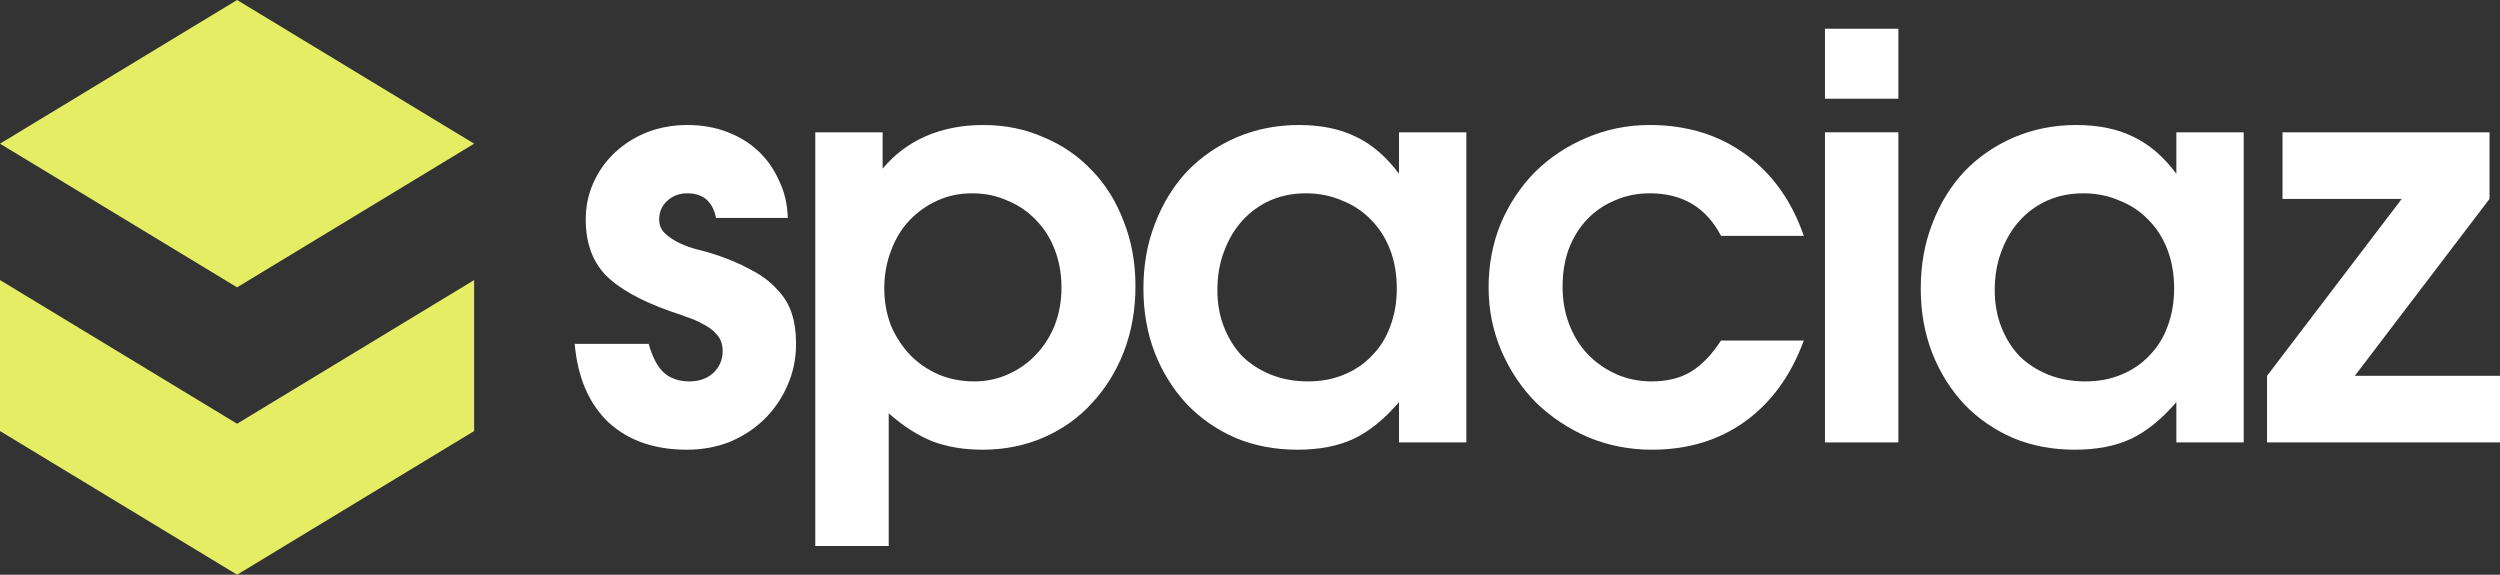 <svg xmlns="http://www.w3.org/2000/svg" width="174" height="40" viewBox="0 0 174 40" fill="none"><rect x="0" y="0" width="174" height="40" fill="#333333" stroke="none"/><path d="M157.787 26.156L167.161 13.844H158.863V9.208H173.27V13.844L163.896 26.156H174V30.792H157.787V26.156Z" fill="white"></path><path d="M133.685 20.078C133.685 18.442 133.954 16.935 134.492 15.558C135.03 14.156 135.773 12.948 136.72 11.935C137.694 10.922 138.846 10.13 140.178 9.558C141.51 8.987 142.957 8.701 144.52 8.701C146.056 8.701 147.375 8.974 148.477 9.519C149.578 10.039 150.577 10.896 151.474 12.091V9.208H156.161V30.792H151.474V27.987C150.449 29.182 149.386 30.039 148.285 30.558C147.209 31.052 145.915 31.299 144.404 31.299C142.842 31.299 141.408 31.026 140.101 30.48C138.795 29.909 137.668 29.13 136.72 28.143C135.773 27.13 135.03 25.948 134.492 24.597C133.954 23.221 133.685 21.714 133.685 20.078ZM138.833 20.195C138.833 21.13 138.987 21.987 139.294 22.766C139.602 23.546 140.024 24.221 140.562 24.792C141.126 25.338 141.792 25.766 142.56 26.078C143.354 26.39 144.212 26.546 145.134 26.546C146.056 26.546 146.889 26.39 147.632 26.078C148.4 25.766 149.053 25.325 149.591 24.753C150.154 24.182 150.577 23.506 150.859 22.727C151.166 21.922 151.32 21.039 151.32 20.078C151.32 19.091 151.166 18.195 150.859 17.39C150.551 16.584 150.116 15.896 149.553 15.325C148.989 14.727 148.31 14.273 147.516 13.961C146.748 13.623 145.903 13.454 144.981 13.454C144.084 13.454 143.252 13.623 142.483 13.961C141.74 14.299 141.1 14.766 140.562 15.364C140.024 15.961 139.602 16.675 139.294 17.506C138.987 18.312 138.833 19.208 138.833 20.195Z" fill="white"></path><path d="M127.018 9.208H132.127V30.792H127.018V9.208ZM127.018 2H132.127V6.87H127.018V2Z" fill="white"></path><path d="M125.545 23.701C124.648 26.143 123.278 28.026 121.434 29.351C119.615 30.649 117.464 31.299 114.979 31.299C113.417 31.299 111.944 31.013 110.561 30.442C109.178 29.844 107.961 29.039 106.911 28.026C105.887 26.987 105.08 25.779 104.491 24.403C103.902 23.026 103.607 21.558 103.607 20C103.607 18.416 103.889 16.935 104.452 15.558C105.041 14.182 105.835 12.987 106.834 11.974C107.859 10.961 109.05 10.169 110.407 9.597C111.791 9 113.263 8.701 114.826 8.701C117.387 8.701 119.603 9.377 121.472 10.727C123.342 12.078 124.7 13.974 125.545 16.416H119.782C118.757 14.441 117.105 13.454 114.826 13.454C113.929 13.454 113.11 13.623 112.367 13.961C111.624 14.273 110.984 14.714 110.446 15.286C109.908 15.857 109.485 16.545 109.178 17.351C108.896 18.13 108.755 19 108.755 19.961C108.755 20.896 108.909 21.766 109.216 22.571C109.524 23.377 109.959 24.078 110.523 24.675C111.086 25.247 111.739 25.701 112.482 26.039C113.25 26.377 114.07 26.546 114.941 26.546C116.017 26.546 116.926 26.325 117.669 25.883C118.437 25.416 119.142 24.688 119.782 23.701H125.545Z" fill="white"></path><path d="M79.582 20.078C79.582 18.442 79.851 16.935 80.389 15.558C80.927 14.156 81.67 12.948 82.617 11.935C83.591 10.922 84.743 10.13 86.075 9.558C87.407 8.987 88.854 8.701 90.417 8.701C91.953 8.701 93.272 8.974 94.374 9.519C95.475 10.039 96.474 10.896 97.371 12.091V9.208H102.058V30.792H97.371V27.987C96.346 29.182 95.283 30.039 94.182 30.558C93.106 31.052 91.812 31.299 90.301 31.299C88.739 31.299 87.305 31.026 85.998 30.48C84.692 29.909 83.565 29.13 82.617 28.143C81.67 27.13 80.927 25.948 80.389 24.597C79.851 23.221 79.582 21.714 79.582 20.078ZM84.73 20.195C84.73 21.13 84.884 21.987 85.192 22.766C85.499 23.546 85.921 24.221 86.459 24.792C87.023 25.338 87.689 25.766 88.457 26.078C89.251 26.39 90.109 26.546 91.031 26.546C91.953 26.546 92.786 26.39 93.529 26.078C94.297 25.766 94.95 25.325 95.488 24.753C96.052 24.182 96.474 23.506 96.756 22.727C97.063 21.922 97.217 21.039 97.217 20.078C97.217 19.091 97.063 18.195 96.756 17.39C96.448 16.584 96.013 15.896 95.45 15.325C94.886 14.727 94.207 14.273 93.413 13.961C92.645 13.623 91.8 13.454 90.878 13.454C89.981 13.454 89.149 13.623 88.38 13.961C87.638 14.299 86.997 14.766 86.459 15.364C85.921 15.961 85.499 16.675 85.192 17.506C84.884 18.312 84.73 19.208 84.73 20.195Z" fill="white"></path><path d="M56.744 9.208H61.431V11.74C62.251 10.753 63.25 10 64.428 9.481C65.632 8.961 66.963 8.701 68.423 8.701C69.96 8.701 71.369 8.987 72.65 9.558C73.956 10.104 75.083 10.883 76.031 11.896C76.978 12.883 77.708 14.065 78.221 15.442C78.758 16.792 79.027 18.286 79.027 19.922C79.027 21.558 78.758 23.078 78.221 24.48C77.683 25.857 76.94 27.052 75.992 28.065C75.07 29.078 73.956 29.87 72.65 30.442C71.343 31.013 69.922 31.299 68.385 31.299C67.079 31.299 65.913 31.104 64.889 30.714C63.864 30.299 62.853 29.649 61.854 28.766V38H56.744V9.208ZM67.809 26.546C68.654 26.546 69.448 26.377 70.191 26.039C70.933 25.701 71.574 25.247 72.112 24.675C72.675 24.078 73.111 23.39 73.418 22.61C73.725 21.805 73.879 20.948 73.879 20.039C73.879 19.078 73.725 18.195 73.418 17.39C73.111 16.584 72.675 15.896 72.112 15.325C71.548 14.727 70.882 14.273 70.114 13.961C69.371 13.623 68.552 13.454 67.655 13.454C66.784 13.454 65.977 13.623 65.235 13.961C64.492 14.299 63.839 14.766 63.275 15.364C62.737 15.935 62.315 16.636 62.007 17.468C61.7 18.273 61.546 19.143 61.546 20.078C61.546 20.987 61.7 21.844 62.007 22.649C62.34 23.429 62.788 24.117 63.352 24.714C63.916 25.286 64.582 25.74 65.35 26.078C66.118 26.39 66.938 26.546 67.809 26.546Z" fill="white"></path><path d="M45.148 23.935C45.404 24.844 45.75 25.506 46.186 25.922C46.647 26.338 47.248 26.546 47.991 26.546C48.657 26.546 49.208 26.351 49.643 25.961C50.079 25.546 50.297 25.039 50.297 24.442C50.297 23.974 50.169 23.597 49.912 23.312C49.656 23 49.336 22.753 48.952 22.571C48.593 22.364 48.209 22.195 47.799 22.065C47.389 21.909 47.018 21.779 46.685 21.675C44.559 20.922 43.035 20.065 42.113 19.104C41.217 18.143 40.768 16.87 40.768 15.286C40.768 14.351 40.948 13.493 41.306 12.714C41.665 11.909 42.164 11.208 42.805 10.61C43.445 10.013 44.188 9.545 45.033 9.208C45.904 8.87 46.839 8.701 47.838 8.701C48.837 8.701 49.746 8.857 50.566 9.169C51.411 9.481 52.141 9.922 52.755 10.493C53.37 11.065 53.857 11.753 54.215 12.558C54.599 13.338 54.804 14.208 54.83 15.169H49.836C49.605 14.026 48.939 13.454 47.838 13.454C47.274 13.454 46.8 13.636 46.416 14C46.057 14.338 45.878 14.766 45.878 15.286C45.878 15.675 46.019 16 46.301 16.26C46.583 16.52 46.916 16.74 47.3 16.922C47.684 17.104 48.081 17.247 48.491 17.351C48.901 17.454 49.234 17.545 49.49 17.623C50.566 17.961 51.475 18.338 52.218 18.753C52.986 19.143 53.601 19.597 54.062 20.117C54.548 20.61 54.894 21.169 55.099 21.792C55.304 22.416 55.406 23.13 55.406 23.935C55.406 24.974 55.202 25.948 54.792 26.857C54.407 27.74 53.87 28.52 53.178 29.195C52.512 29.844 51.718 30.364 50.796 30.753C49.874 31.117 48.875 31.299 47.799 31.299C45.545 31.299 43.727 30.662 42.344 29.39C40.986 28.091 40.205 26.273 40 23.935H45.148Z" fill="white"></path><path d="M16.501 20L33 10L16.501 0L0 10L16.501 20Z" fill="#E4ED64"></path><path d="M16.501 29.492L0 19.492V30L16.501 40L33 30V19.492L16.501 29.492Z" fill="#E4ED64"></path></svg>